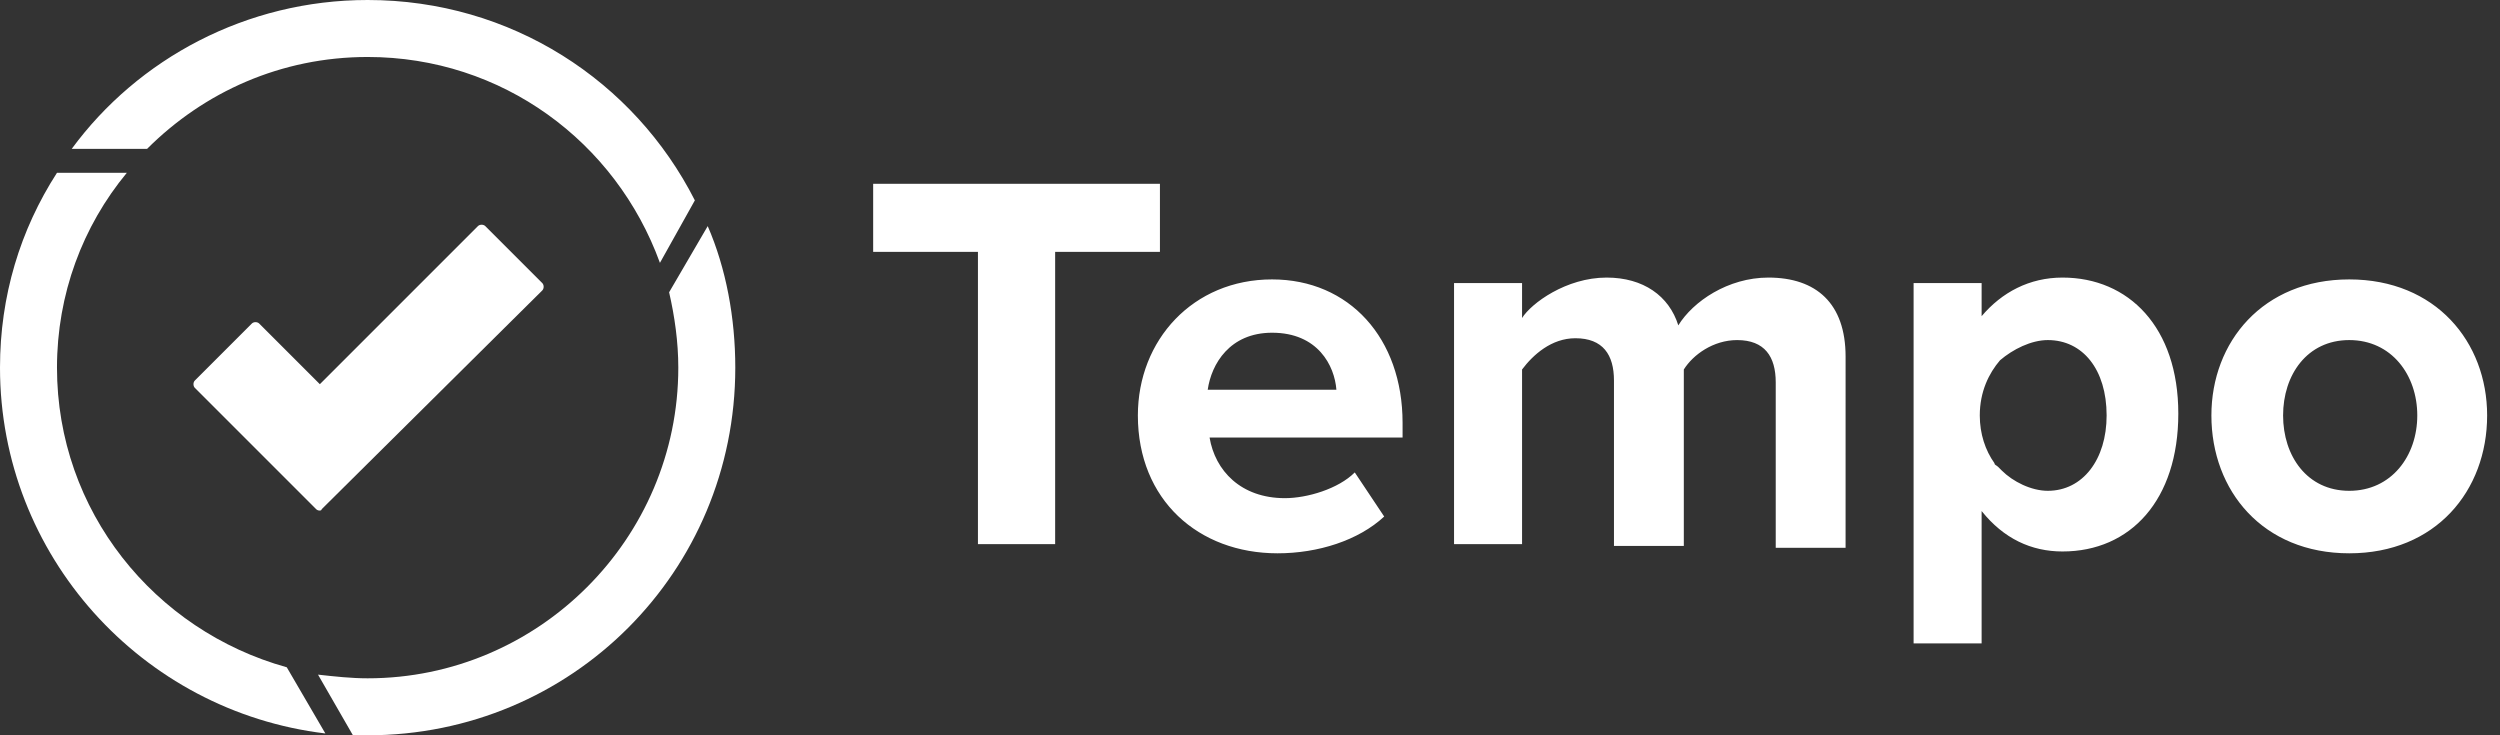 <?xml version="1.0" encoding="utf-8"?>
<!-- Generator: Adobe Illustrator 24.1.0, SVG Export Plug-In . SVG Version: 6.00 Build 0)  -->
<svg version="1.1" id="Layer_1" xmlns="http://www.w3.org/2000/svg" xmlns:xlink="http://www.w3.org/1999/xlink" x="0px" y="0px"
	 viewBox="0 0 136 40" style="enable-background:new 0 0 136 40;" xml:space="preserve">
<rect x="0" y="0" width="136" height="40" fill="#333333" stroke="none"/>
<style type="text/css">
	.st0{fill-rule:evenodd;clip-rule:evenodd;fill:#FFFFFF;}
</style>
<desc>Created with sketchtool.</desc>
<g id="nav-and-footer">
	<g id="NAV-jira-dropdown" transform="translate(-31, -18)">
		<g id="Tempo-Logo_x2F_64px_x2F_Tempo-Logo-Full-Light-64" transform="translate(30, 18)">
			<path id="Tempo" class="st0" d="M58.4,29.7V13.7h5.7v-3.7H48.5v3.7h5.7v15.9H58.4z M70.5,30.1c2.2,0,4.4-0.7,5.8-2l-1.6-2.4
				c-0.9,0.9-2.6,1.4-3.8,1.4c-2.4,0-3.8-1.5-4.1-3.3h10.5V23c0-4.6-2.9-7.8-7.1-7.8c-4.3,0-7.3,3.3-7.3,7.4
				C62.9,27.2,66.2,30.1,70.5,30.1z M73.7,21.2h-7c0.2-1.4,1.2-3.1,3.5-3.1C72.7,18.1,73.6,19.9,73.7,21.2z M83.8,29.7v-9.6
				c0.6-0.8,1.6-1.7,2.9-1.7c1.5,0,2.1,0.9,2.1,2.3v9h3.8v-9.6c0.5-0.8,1.6-1.6,2.9-1.6c1.5,0,2.1,0.9,2.1,2.3v9h3.8V19.4
				c0-2.9-1.6-4.3-4.2-4.3c-2.2,0-4.1,1.3-4.9,2.6c-0.5-1.6-1.9-2.6-3.9-2.6c-2.2,0-4.1,1.4-4.6,2.2v-1.9h-3.7v14.2H83.8z
				 M113.2,15.1c3.6,0,6.3,2.7,6.3,7.4s-2.6,7.5-6.3,7.5c-1.7,0-3.2-0.7-4.4-2.2l0,0v7.2h-3.7V15.4h3.7v1.8
				C109.9,15.9,111.4,15.1,113.2,15.1z M112.4,18.5c-0.9,0-1.9,0.5-2.6,1.1c-0.6,0.7-1.1,1.7-1.1,3c0,1,0.3,1.9,0.8,2.6
				c0,0.1,0.1,0.1,0.2,0.2c0.1,0.1,0.2,0.2,0.2,0.2c0.6,0.6,1.6,1.1,2.5,1.1c1.9,0,3.2-1.7,3.2-4.1
				C115.6,20.1,114.3,18.5,112.4,18.5z M128.8,30.1c4.7,0,7.5-3.4,7.5-7.5c0-4-2.8-7.4-7.5-7.4c-4.7,0-7.5,3.4-7.5,7.4
				C121.3,26.7,124.1,30.1,128.8,30.1z M128.8,26.7c-2.3,0-3.6-1.9-3.6-4.1c0-2.2,1.3-4.1,3.6-4.1c2.3,0,3.7,1.9,3.7,4.1
				C132.5,24.8,131.1,26.7,128.8,26.7z"/>
			<g id="Tempo-Logo-Dark">
				<g id="Logo-Flattened" transform="translate(1, 0)">
					<g id="Circle">
						<path id="Path" class="st0" d="M40,20c0,11.1-8.9,20-20,20c-0.3,0-0.6,0-0.8,0l-1.9-3.3c0.9,0.1,1.8,0.2,2.7,0.2
							c9.3,0,16.9-7.6,16.9-16.9c0-1.4-0.2-2.8-0.5-4.1l2.1-3.6C39.5,14.6,40,17.3,40,20z"/>
						<path id="Path_1_" class="st0" d="M3.1,20c0,7.8,5.3,14.3,12.5,16.3l2.1,3.6C7.7,38.7,0,30.2,0,20c0-3.9,1.1-7.5,3.1-10.6h3.8
							C4.5,12.3,3.1,16,3.1,20z"/>
						<path id="Path_2_" class="st0" d="M20,0c7.8,0,14.5,4.4,17.8,10.9l-1.9,3.4C33.5,7.7,27.3,3.1,20,3.1c-4.7,0-8.9,1.9-12,5
							l-4.1,0C7.5,3.2,13.4,0,20,0z"/>
					</g>
					<path id="Checkmark" class="st0" d="M17.2,27.7l-6.6-6.6c-0.1-0.1-0.1-0.3,0-0.4l3.1-3.1c0.1-0.1,0.3-0.1,0.4,0l3.3,3.3
						l8.6-8.6c0.1-0.1,0.3-0.1,0.4,0l3.1,3.1c0.1,0.1,0.1,0.3,0,0.4l-12,11.9C17.5,27.8,17.3,27.8,17.2,27.7z"/>
				</g>
			</g>
		</g>
	</g>
</g>
</svg>

